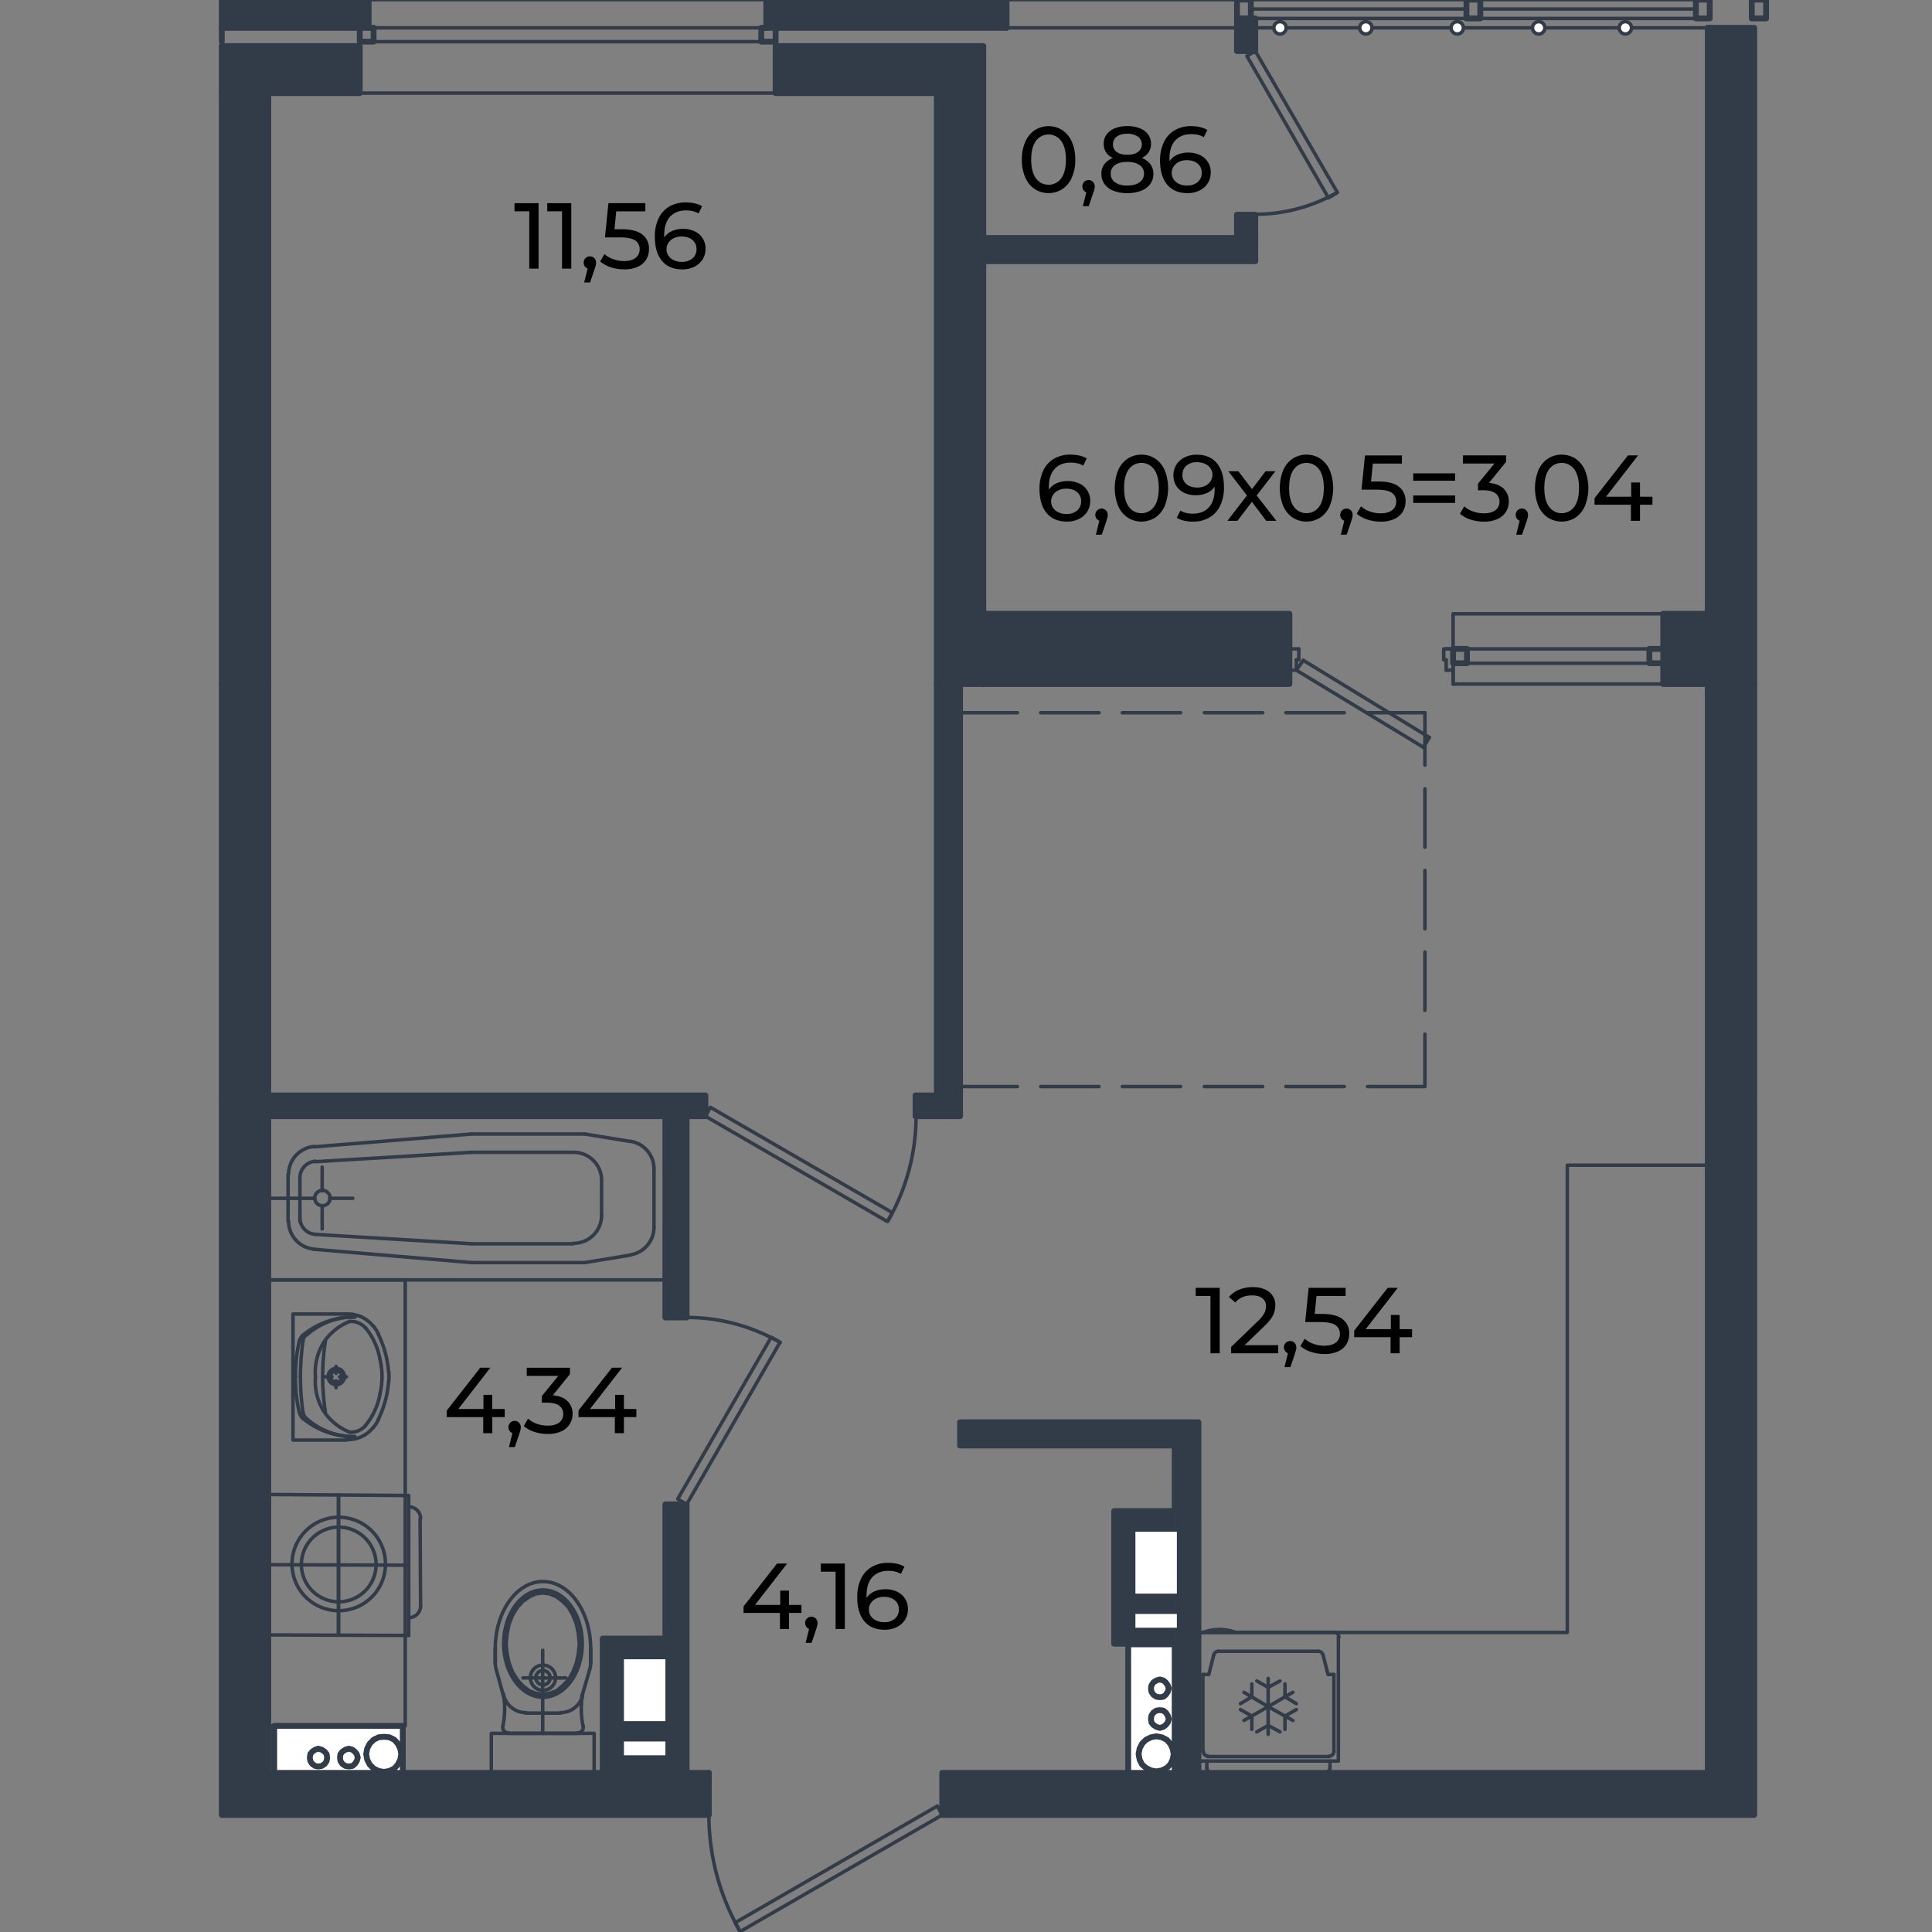 <svg xmlns="http://www.w3.org/2000/svg" viewBox="0 0 1600 1600"><rect x="0" y="0" width="1600" height="1600" fill="#808080" stroke="none"/><defs><style>.cls-1,.cls-5{fill:none;}.cls-1,.cls-2,.cls-5{stroke:#323c49;stroke-linecap:round;stroke-linejoin:round;}.cls-1,.cls-2{stroke-width:2.9px;}.cls-2,.cls-4{fill:#fff;}.cls-3{fill:#323c49;}.cls-5{stroke-width:4.84px;}</style></defs><g id="мебель"><polyline class="cls-1" points="780.35 1503.05 612.86 1599.7 608.76 1592.32 776.26 1495.68 780.35 1503.05"/><path class="cls-1" d="M587.06,1502.87A193.43,193.43,0,0,0,613,1599.61"/><line class="cls-1" x1="833.59" y1="-0.3" x2="1024.43" y2="-0.3"/><polyline class="cls-1" points="1039.58 42.29 1107.56 159.41 1100.19 163.91 1032.62 46.38 1039.58 42.29"/><path class="cls-1" d="M1039.78,177.43a135.35,135.35,0,0,0,67.67-18.12"/><line class="cls-1" x1="833.59" y1="23.04" x2="1024.43" y2="23.04"/><line class="cls-1" x1="1377.43" y1="537.4" x2="1197.65" y2="537.4"/><line class="cls-1" x1="1377.43" y1="549.27" x2="1203.39" y2="549.27"/><polyline class="cls-1" points="1203.39 555.01 1203.39 537.4 1203.39 566.47"/><line class="cls-1" x1="1197.65" y1="555.01" x2="1197.65" y2="546.41"/><polyline class="cls-1" points="1195.61 546.41 1195.61 537.4 1203.39 537.4"/><line class="cls-1" x1="1197.65" y1="555.01" x2="1203.39" y2="555.01"/><line class="cls-1" x1="1197.65" y1="546.41" x2="1195.61" y2="546.41"/><polyline class="cls-1" points="1075.62 537.4 1067.84 537.4 1067.84 555.01"/><line class="cls-1" x1="1073.57" y1="546.41" x2="1073.57" y2="555.01"/><line class="cls-1" x1="1075.62" y1="537.4" x2="1075.62" y2="546.41"/><line class="cls-1" x1="1067.84" y1="555.01" x2="1073.57" y2="555.01"/><line class="cls-1" x1="1183.73" y1="610.7" x2="1079.3" y2="546.82"/><line class="cls-1" x1="1178.82" y1="618.89" x2="1073.57" y2="555.01"/><line class="cls-1" x1="1073.57" y1="546.41" x2="1075.62" y2="546.41"/><line class="cls-1" x1="1079.3" y1="546.82" x2="1073.57" y2="555.01"/><line class="cls-1" x1="1183.73" y1="610.7" x2="1178.82" y2="618.89"/><polyline class="cls-1" points="1377.43 508.32 1203.39 508.32 1203.39 566.47 1377.43 566.47 1377.43 508.32"/><line class="cls-1" x1="183.68" y1="23.04" x2="183.68" y2="77.1"/><line class="cls-1" x1="642.34" y1="23.04" x2="297.94" y2="23.04"/><line class="cls-1" x1="642.34" y1="34.5" x2="297.94" y2="34.5"/><line class="cls-1" x1="642.34" y1="77.1" x2="297.94" y2="77.1"/><line class="cls-1" x1="634.56" y1="-0.3" x2="305.31" y2="-0.3"/><line class="cls-1" x1="297.94" y1="23.04" x2="297.94" y2="77.1"/><line class="cls-1" x1="642.34" y1="23.04" x2="642.34" y2="77.1"/><line class="cls-1" x1="297.94" y1="23.04" x2="297.94" y2="77.1"/><line class="cls-1" x1="1035.89" y1="7.48" x2="1214.44" y2="7.48"/><line class="cls-1" x1="1225.91" y1="7.48" x2="1404.46" y2="7.48"/><line class="cls-1" x1="1035.89" y1="-0.3" x2="1214.44" y2="-0.3"/><line class="cls-1" x1="1225.91" y1="-0.3" x2="1404.46" y2="-0.3"/><line class="cls-1" x1="1035.89" y1="15.26" x2="1214.44" y2="15.26"/><line class="cls-1" x1="1225.91" y1="15.26" x2="1404.46" y2="15.26"/><polyline class="cls-1" points="568.63 1245.87 646.03 1111.55 638.66 1107.45 561.26 1241.37 568.63 1245.87"/><path class="cls-1" d="M646.14,1111.79a154.46,154.46,0,0,0-77.3-20.72"/><polyline class="cls-1" points="584.19 924.39 734.89 1011.62 738.99 1004.25 588.29 917.02 584.19 924.39"/><path class="cls-1" d="M735.31,1011.3a174.27,174.27,0,0,0,23.34-87.13"/><polyline class="cls-1" points="1414.29 1468.24 992.48 1468.24 992.48 1351.93 1297.99 1351.93 1297.99 964.94 1414.29 964.94 1414.29 1468.24"/><path class="cls-1" d="M1097.53,1467.83a3.89,3.89,0,0,0,3.89-3.9"/><path class="cls-1" d="M999.45,1463.93a3.88,3.88,0,0,0,3.89,3.9"/><path class="cls-1" d="M1009.08,1367.5a3.9,3.9,0,0,0-3.77,2.88"/><path class="cls-1" d="M1095.55,1370.38a3.89,3.89,0,0,0-3.75-2.88"/><path class="cls-1" d="M1100.81,1454.32a3.88,3.88,0,0,0,3.88-3.9"/><path class="cls-1" d="M996.58,1450.42a3.89,3.89,0,0,0,3.9,3.9"/><path class="cls-1" d="M1108.79,1355.82a3.88,3.88,0,0,0-3.88-3.88"/><path class="cls-1" d="M996.38,1351.94a3.88,3.88,0,0,0-3.9,3.88"/><path class="cls-1" d="M1023.31,1351.85a39.18,39.18,0,0,0-26.84,0"/><polyline class="cls-1" points="1104.69 1386.74 1099.78 1386.74 1095.68 1370.36"/><line class="cls-1" x1="1008.87" y1="1367.5" x2="1091.59" y2="1367.5"/><polyline class="cls-1" points="996.17 1386.74 1001.08 1386.74 1005.18 1370.36"/><line class="cls-1" x1="1104.69" y1="1450.63" x2="1104.69" y2="1386.74"/><line class="cls-1" x1="996.17" y1="1450.63" x2="996.17" y2="1386.74"/><line class="cls-1" x1="1000.27" y1="1454.73" x2="1100.6" y2="1454.73"/><line class="cls-1" x1="1101.42" y1="1464.14" x2="1101.42" y2="1458.41"/><line class="cls-1" x1="992.48" y1="1458.41" x2="992.48" y2="1356.03"/><line class="cls-1" x1="999.45" y1="1464.14" x2="999.45" y2="1458.41"/><line class="cls-1" x1="1003.13" y1="1468.24" x2="1097.32" y2="1468.24"/><line class="cls-1" x1="996.17" y1="1351.94" x2="1104.69" y2="1351.94"/><polyline class="cls-1" points="992.48 1458.41 1108.38 1458.41 1108.38 1356.03"/><polyline class="cls-1" points="1030.16 1401.49 1050.23 1413.36 1030.16 1424.83"/><polyline class="cls-1" points="1070.7 1401.49 1050.23 1413.36 1070.7 1424.83"/><line class="cls-1" x1="1050.23" y1="1436.3" x2="1050.23" y2="1390.02"/><polyline class="cls-1" points="1060.06 1434.25 1050.23 1428.92 1040.81 1434.25"/><polyline class="cls-1" points="1027.29 1415.82 1036.71 1421.14 1036.71 1432.2"/><polyline class="cls-1" points="1073.57 1410.91 1064.15 1405.17 1064.15 1394.53"/><polyline class="cls-1" points="1040.81 1392.07 1050.23 1397.39 1060.06 1392.07"/><polyline class="cls-1" points="1064.15 1432.2 1064.15 1421.14 1073.57 1415.82"/><polyline class="cls-1" points="1027.29 1410.91 1036.71 1405.17 1036.71 1394.53"/><line class="cls-1" x1="498.19" y1="1006.71" x2="498.19" y2="977.63"/><line class="cls-1" x1="541.6" y1="1016.54" x2="541.6" y2="968.21"/><path class="cls-1" d="M260.67,992.16a6.35,6.35,0,1,0,6.36-6.34,6.34,6.34,0,0,0-6.36,6.34"/><line class="cls-1" x1="248.38" y1="1011.62" x2="248.38" y2="975.59"/><line class="cls-1" x1="238.56" y1="1011.62" x2="238.56" y2="972.72"/><line class="cls-1" x1="551.02" y1="1059.95" x2="551.02" y2="924.4"/><line class="cls-1" x1="222.17" y1="924.4" x2="222.17" y2="1059.95"/><line class="cls-1" x1="261.08" y1="1022.27" x2="390.49" y2="1030.05"/><line class="cls-1" x1="390.49" y1="1045.61" x2="259.85" y2="1034.56"/><line class="cls-1" x1="222.17" y1="1059.95" x2="551.02" y2="1059.95"/><line class="cls-1" x1="266.81" y1="998.52" x2="266.81" y2="1017.77"/><path class="cls-1" d="M248.38,1008.54a13.72,13.72,0,0,0,12.85,13.7"/><path class="cls-1" d="M239,1011.41a23.11,23.11,0,0,0,21.24,23.06"/><line class="cls-1" x1="484.27" y1="1045.61" x2="390.49" y2="1045.61"/><line class="cls-1" x1="390.49" y1="1030.05" x2="474.85" y2="1030.05"/><path class="cls-1" d="M475.06,1029.64a23.12,23.12,0,0,0,23.13-23.14"/><path class="cls-1" d="M522.17,1039.18a23.14,23.14,0,0,0,19.43-22.86"/><line class="cls-1" x1="484.27" y1="1045.61" x2="521.94" y2="1039.47"/><line class="cls-1" x1="261.08" y1="962.07" x2="390.49" y2="954.29"/><line class="cls-1" x1="390.49" y1="939.14" x2="259.85" y2="949.79"/><line class="cls-1" x1="551.02" y1="924.4" x2="222.17" y2="924.4"/><line class="cls-1" x1="272.96" y1="992.38" x2="292.2" y2="992.38"/><line class="cls-1" x1="222.17" y1="992.38" x2="260.67" y2="992.38"/><line class="cls-1" x1="266.81" y1="986.23" x2="266.81" y2="966.58"/><path class="cls-1" d="M261.23,961.69a13.72,13.72,0,0,0-12.85,13.68"/><path class="cls-1" d="M260.21,949.46a23.12,23.12,0,0,0-21.24,23"/><line class="cls-1" x1="390.49" y1="954.29" x2="474.85" y2="954.29"/><line class="cls-1" x1="484.27" y1="939.14" x2="390.49" y2="939.14"/><path class="cls-1" d="M498.19,977.42a23.12,23.12,0,0,0-23.13-23.13"/><path class="cls-1" d="M541.6,968a23.13,23.13,0,0,0-19.43-22.83"/><line class="cls-1" x1="484.27" y1="939.14" x2="521.94" y2="945.28"/><polyline class="cls-1" points="492.05 1468.24 406.87 1468.24 406.87 1435.48 492.05 1435.48 492.05 1468.24"/><line class="cls-1" x1="449.46" y1="1366.68" x2="449.46" y2="1435.48"/><line class="cls-1" x1="468.71" y1="1389.61" x2="433.08" y2="1389.61"/><path class="cls-1" d="M449.67,1399.85a10.45,10.45,0,1,0-10.45-10.45,10.46,10.46,0,0,0,10.45,10.45"/><path class="cls-1" d="M449.67,1395.34a5.94,5.94,0,1,0-5.94-5.94,5.93,5.93,0,0,0,5.94,5.94"/><polyline class="cls-1" points="449.46 1319.17 443.73 1319.99 438.4 1322.45 433.08 1326.14 428.57 1331.05 424.48 1337.6 421.61 1344.97 419.97 1352.75 419.15 1361.35 419.97 1369.55 421.61 1377.33 424.48 1384.7 428.57 1391.25 433.08 1396.16 438.4 1400.26 443.73 1402.31 449.46 1403.13 455.19 1402.31 460.93 1400.26 465.84 1396.16 470.75 1391.25 474.44 1384.7 477.31 1377.33 478.94 1369.55 479.76 1361.35 478.94 1352.75 477.31 1344.97 474.44 1337.6 470.75 1331.05 465.84 1326.14 460.93 1322.45 455.19 1319.99 449.46 1319.17"/><path class="cls-1" d="M449.67,1316.72c-18,0-32.56,19.88-32.56,44.42s14.58,44.44,32.56,44.44,32.55-19.88,32.55-44.44-14.58-44.42-32.55-44.42"/><path class="cls-1" d="M410.15,1377.11a18.27,18.27,0,0,0,.7,5.11"/><line class="cls-1" x1="417.11" y1="1405.17" x2="410.96" y2="1382.65"/><path class="cls-1" d="M417.4,1404.75a18.64,18.64,0,0,0,17.94,13.53"/><line class="cls-1" x1="410.15" y1="1365.45" x2="410.15" y2="1377.33"/><path class="cls-1" d="M416.47,1429.4a69.77,69.77,0,0,0,.29-26.9"/><path class="cls-1" d="M416.39,1429.4a4.7,4.7,0,0,0,4.62,5.67"/><line class="cls-1" x1="435.13" y1="1418.69" x2="449.46" y2="1418.69"/><line class="cls-1" x1="420.79" y1="1435.48" x2="449.46" y2="1435.48"/><path class="cls-1" d="M478.34,1435.07a4.7,4.7,0,0,0,4.6-5.67"/><path class="cls-1" d="M482.56,1402.5a69.77,69.77,0,0,0,.3,26.9"/><line class="cls-1" x1="489.18" y1="1365.45" x2="489.18" y2="1377.33"/><path class="cls-1" d="M464.41,1418.28a18.65,18.65,0,0,0,17.93-13.53"/><path class="cls-1" d="M488.48,1382.22a19,19,0,0,0,.7-5.11"/><line class="cls-1" x1="481.81" y1="1405.17" x2="488.36" y2="1382.65"/><line class="cls-1" x1="464.2" y1="1418.69" x2="449.46" y2="1418.69"/><line class="cls-1" x1="410.15" y1="1377.33" x2="410.15" y2="1365.45"/><line class="cls-1" x1="478.13" y1="1435.48" x2="449.46" y2="1435.48"/><line class="cls-1" x1="489.18" y1="1377.33" x2="489.18" y2="1365.45"/><path class="cls-1" d="M489.18,1365.24c0-30.64-17.69-55.49-39.51-55.49s-39.52,24.85-39.52,55.49"/><polyline class="cls-1" points="286.88 1192.63 242.65 1192.63 242.65 1088.2 286.88 1088.2"/><line class="cls-1" x1="242.65" y1="1123.83" x2="242.65" y2="1157"/><line class="cls-1" x1="278.28" y1="1131.61" x2="278.28" y2="1137.35"/><line class="cls-1" x1="269.27" y1="1140.21" x2="275" y2="1140.21"/><line class="cls-1" x1="278.28" y1="1143.49" x2="278.28" y2="1149.22"/><line class="cls-1" x1="281.15" y1="1140.21" x2="286.88" y2="1140.21"/><path class="cls-1" d="M267.7,1168.09a46.56,46.56,0,0,0,22,18"/><path class="cls-1" d="M261.23,1140.38a46.32,46.32,0,0,0,6.52,27.71"/><path class="cls-1" d="M289.66,1094.31a46.56,46.56,0,0,0-22,18"/><path class="cls-1" d="M267.75,1112.33a46.38,46.38,0,0,0-6.52,27.72"/><path class="cls-1" d="M313.24,1175.51a85.93,85.93,0,0,0,8.63-31.66"/><path class="cls-1" d="M308.91,1098.1a26.38,26.38,0,0,0-21.74-9.86"/><path class="cls-1" d="M322,1143.67a49.68,49.68,0,0,0,0-7.32"/><path class="cls-1" d="M269.48,1110.78a190.49,190.49,0,0,0,0,58.48"/><path class="cls-1" d="M293.94,1090.68a65.64,65.64,0,0,0-42.72,14.82"/><path class="cls-1" d="M247.94,1110.27a130.84,130.84,0,0,0-3.24,29.91"/><path class="cls-1" d="M251.2,1105.34a8.88,8.88,0,0,0-3,4.88"/><path class="cls-1" d="M250.92,1110.5a225.18,225.18,0,0,0-2.13,29.48"/><path class="cls-1" d="M294,1090.66a59.3,59.3,0,0,0-39.92,14.79"/><path class="cls-1" d="M253.82,1105.14a9,9,0,0,0-2.9,5.41"/><path class="cls-1" d="M254,1174.92a59.17,59.17,0,0,0,39.88,14.84"/><path class="cls-1" d="M251.15,1174.87a65.76,65.76,0,0,0,42.71,14.89"/><path class="cls-1" d="M248.79,1140.15a225.23,225.23,0,0,0,2.08,29.47"/><path class="cls-1" d="M244.7,1140.07a131.62,131.62,0,0,0,3.19,29.92"/><path class="cls-1" d="M250.92,1169.47a8.81,8.81,0,0,0,2.9,5.39"/><path class="cls-1" d="M248.19,1170.19a8.68,8.68,0,0,0,3,4.88"/><path class="cls-1" d="M287.17,1192.19a26.32,26.32,0,0,0,21.74-9.86"/><path class="cls-1" d="M309,1182.52a42.22,42.22,0,0,0,4.49-6.94"/><path class="cls-1" d="M313.47,1104.85a42.3,42.3,0,0,0-4.49-6.95"/><path class="cls-1" d="M321.87,1136.58a86,86,0,0,0-8.63-31.67"/><path class="cls-1" d="M314.66,1154.37a61.15,61.15,0,0,0,0-28.72"/><path class="cls-1" d="M289.68,1186.05a15.79,15.79,0,0,0,13-5.44"/><path class="cls-1" d="M302.72,1180.43a56.5,56.5,0,0,0,12-26.06"/><path class="cls-1" d="M302.7,1099.82a15.76,15.76,0,0,0-13-5.44"/><path class="cls-1" d="M314.68,1125.65a56.45,56.45,0,0,0-12-26.06"/><path class="cls-1" d="M278.49,1133.25a6.76,6.76,0,1,0,6.75,6.75,6.76,6.76,0,0,0-6.75-6.75"/><path class="cls-1" d="M278.49,1135.3a4.71,4.71,0,1,0,4.7,4.7,4.72,4.72,0,0,0-4.7-4.7"/><path class="cls-1" d="M280.7,1256.52a38.7,38.7,0,1,0,38.53,38.87,38.7,38.7,0,0,0-38.53-38.87"/><path class="cls-1" d="M280.67,1264.71a30.92,30.92,0,1,0,30.78,31.06,30.92,30.92,0,0,0-30.78-31.06"/><line class="cls-1" x1="338.48" y1="1354.39" x2="338.48" y2="1238.5"/><line class="cls-1" x1="348.31" y1="1330.23" x2="347.9" y2="1257.75"/><line class="cls-1" x1="280.33" y1="1353.98" x2="280.33" y2="1238.09"/><line class="cls-1" x1="338.48" y1="1354.39" x2="222.17" y2="1353.98"/><line class="cls-1" x1="338.07" y1="1296.24" x2="222.17" y2="1295.83"/><path class="cls-1" d="M338.64,1339.65a9.63,9.63,0,0,0,9.67-9.58"/><line class="cls-1" x1="338.48" y1="1238.5" x2="222.17" y2="1237.68"/><path class="cls-1" d="M348.31,1257.58a9.63,9.63,0,0,0-9.59-9.66"/><line class="cls-1" x1="222.17" y1="1353.98" x2="222.17" y2="1237.68"/><line class="cls-1" x1="280.33" y1="1353.98" x2="280.33" y2="1238.09"/><polyline class="cls-1" points="335.61 1429.34 222.17 1429.34 222.17 1059.95 335.61 1059.95 335.61 1429.34"/><line class="cls-1" x1="1180.05" y1="590.23" x2="1180.05" y2="633.63"/><line class="cls-1" x1="1180.05" y1="653.29" x2="1180.05" y2="701.62"/><line class="cls-1" x1="1180.05" y1="720.86" x2="1180.05" y2="769.19"/><line class="cls-1" x1="1180.05" y1="788.43" x2="1180.05" y2="836.76"/><polyline class="cls-1" points="1180.05 856.41 1180.05 899.82 1132.54 899.82"/><line class="cls-1" x1="1113.29" y1="899.82" x2="1064.97" y2="899.82"/><line class="cls-1" x1="1045.72" y1="899.82" x2="997.4" y2="899.82"/><line class="cls-1" x1="977.74" y1="899.82" x2="929.42" y2="899.82"/><line class="cls-1" x1="910.17" y1="899.82" x2="861.85" y2="899.82"/><polyline class="cls-1" points="842.6 899.82 795.1 899.82 795.1 856.41"/><polyline class="cls-1" points="795.1 633.63 795.1 590.23 842.6 590.23"/><line class="cls-1" x1="861.85" y1="590.23" x2="910.17" y2="590.23"/><line class="cls-1" x1="929.42" y1="590.23" x2="977.74" y2="590.23"/><line class="cls-1" x1="997.4" y1="590.23" x2="1045.72" y2="590.23"/><line class="cls-1" x1="1064.97" y1="590.23" x2="1113.29" y2="590.23"/><line class="cls-1" x1="1132.54" y1="590.23" x2="1180.05" y2="590.23"/><line class="cls-1" x1="1061.69" y1="1468.24" x2="1069.47" y2="1468.24"/><line class="cls-1" x1="1039.58" y1="23.04" x2="1415.93" y2="23.04"/><circle class="cls-2" cx="1131.16" cy="23.04" r="5.12"/><circle class="cls-2" cx="1060.05" cy="23.04" r="5.12"/><circle class="cls-2" cx="1206.84" cy="23.04" r="5.12"/><circle class="cls-2" cx="1274.27" cy="23.04" r="5.12"/><circle class="cls-2" cx="1346.05" cy="23.04" r="5.12"/></g><g id="стены"><rect class="cls-3" x="1024.42" y="177.83" width="15.15" height="19.25"/><polygon class="cls-3" points="1039.57 15.25 1039.57 42.28 1024.42 42.28 1024.42 15.25 1035.89 15.25 1039.57 15.25"/><rect class="cls-3" x="1414.29" y="566.47" width="38.49" height="340.72"/><polygon class="cls-3" points="1452.78 23.04 1452.78 566.47 1414.29 566.47 1414.29 508.32 1414.29 23.04 1452.78 23.04"/><polygon class="cls-3" points="1414.29 508.32 1414.29 566.47 1377.43 566.47 1377.43 549.27 1377.43 537.39 1377.43 508.32 1414.29 508.32"/><polygon class="cls-3" points="1452.78 907.19 1452.78 1503.05 780.35 1503.05 780.35 1468.24 934.33 1468.24 972.82 1468.24 992.48 1468.24 1414.29 1468.24 1414.29 907.19 1452.78 907.19"/><polygon class="cls-3" points="992.48 1177.89 992.48 1468.24 972.82 1468.24 972.82 1361.76 972.82 1361.23 992.2 1361.23 992.2 1251.41 972.82 1251.41 972.82 1197.13 795.09 1197.13 795.09 1177.89 992.48 1177.89"/><rect class="cls-3" x="758.23" y="907.19" width="17.61" height="17.2"/><polygon class="cls-3" points="584.19 907.19 584.19 924.39 568.63 924.39 568.63 1091.07 551.02 1091.07 551.02 924.39 222.17 924.39 222.17 907.19 584.19 907.19"/><rect class="cls-3" x="551.02" y="1245.87" width="17.61" height="111.15"/><polygon class="cls-3" points="587.05 1468.24 587.05 1503.05 183.67 1503.05 183.67 1468.24 183.67 907.19 222.17 907.19 222.17 924.39 222.17 1468.24 227.08 1468.24 333.56 1468.24 551.02 1468.24 568.63 1468.24 587.05 1468.24"/><rect class="cls-3" x="183.67" y="566.47" width="38.5" height="340.72"/><polygon class="cls-3" points="795.09 566.47 795.09 924.39 775.84 924.39 775.84 907.19 775.84 566.47 795.09 566.47"/><rect class="cls-3" x="814.34" y="508.32" width="253.49" height="58.15"/><polygon class="cls-3" points="1039.57 197.08 1039.57 216.33 814.34 216.33 814.34 197.08 1024.42 197.08 1039.57 197.08"/><rect class="cls-3" x="642.34" y="38.19" width="133.5" height="38.9"/><polygon class="cls-3" points="814.34 508.32 814.34 566.47 795.09 566.47 775.84 566.47 775.84 77.09 775.84 38.19 814.34 38.19 814.34 197.08 814.34 216.33 814.34 508.32"/><polygon class="cls-3" points="833.59 -0.31 833.59 23.04 642.34 23.04 634.56 23.04 634.56 -0.31 833.59 -0.31"/><polygon class="cls-3" points="222.17 77.09 222.17 566.47 183.67 566.47 183.67 77.09 183.67 38.19 222.17 38.19 222.17 77.09"/><polygon class="cls-3" points="305.3 -0.31 305.3 23.04 297.93 23.04 183.67 23.04 183.67 -0.31 305.3 -0.31"/><rect class="cls-3" x="222.17" y="38.19" width="75.76" height="38.9"/><polygon class="cls-3" points="992.2 1251.41 992.2 1361.23 972.82 1361.23 972.82 1350.45 977.05 1350.45 977.05 1334.21 972.82 1334.21 972.82 1322.19 977.05 1322.19 977.05 1266.1 972.82 1266.1 972.82 1251.41 992.2 1251.41"/><rect class="cls-4" x="972.82" y="1334.21" width="4.23" height="16.24"/><rect class="cls-4" x="972.82" y="1266.1" width="4.23" height="56.09"/><path class="cls-4" d="M972.82,1361.76v106.48H934.33V1361.76Zm-.82,90.91-.82-4.5-2-4.1-2.87-3.27-4.09-2-4.51-.82-4.5.82-4.1,2-3.28,3.27-2,4.1-.82,4.5.82,4.51,2,4.09,3.28,2.87,4.1,2,4.5.82,4.51-.82,4.09-2,2.87-2.87,2-4.09Zm-4.09-54.46-.82-2.46-1.64-2.46-2.05-1.63-2.86-.82-2.87.82-2.46,1.63-1.63,2.46-.41,2.46.41,2.86,1.63,2.46,2.46,1.64,2.87.41,2.86-.41,2.05-1.64,1.64-2.46Zm0,25.39-.82-2.87-1.64-2.46-2.05-1.63-2.86-.41-2.87.41-2.46,1.63-1.63,2.46-.41,2.87.41,2.86,1.63,2,2.46,1.64,2.87.82,2.86-.82,2.05-1.64,1.64-2Z"/><polygon class="cls-3" points="972.82 1350.45 972.82 1361.23 922.73 1361.23 922.73 1251.41 972.82 1251.41 972.82 1266.1 937.88 1266.1 937.88 1322.19 972.82 1322.19 972.82 1334.21 937.88 1334.21 937.88 1350.45 972.82 1350.45"/><rect class="cls-4" x="937.88" y="1334.21" width="34.94" height="16.24"/><rect class="cls-4" x="937.88" y="1266.1" width="34.94" height="56.09"/><polygon class="cls-4" points="971.18 1448.17 972 1452.67 971.18 1457.18 969.14 1461.27 966.27 1464.14 962.18 1466.19 957.67 1467.01 953.17 1466.19 949.07 1464.14 945.79 1461.27 943.75 1457.18 942.93 1452.67 943.75 1448.17 945.79 1444.07 949.07 1440.8 953.17 1438.75 957.67 1437.93 962.18 1438.75 966.27 1440.8 969.14 1444.07 971.18 1448.17"/><polygon class="cls-4" points="967.09 1395.75 967.91 1398.21 967.09 1401.07 965.45 1403.53 963.4 1405.17 960.54 1405.58 957.67 1405.17 955.21 1403.53 953.58 1401.07 953.17 1398.21 953.58 1395.75 955.21 1393.29 957.67 1391.66 960.54 1390.84 963.4 1391.66 965.45 1393.29 967.09 1395.75"/><polygon class="cls-4" points="967.09 1420.73 967.91 1423.6 967.09 1426.46 965.45 1428.51 963.4 1430.15 960.54 1430.97 957.67 1430.15 955.21 1428.51 953.58 1426.46 953.17 1423.6 953.58 1420.73 955.21 1418.27 957.67 1416.64 960.54 1416.23 963.4 1416.64 965.45 1418.27 967.09 1420.73"/><polygon class="cls-3" points="568.63 1357.02 568.63 1466.84 551.02 1466.84 551.02 1456.06 553.47 1456.06 553.47 1439.81 551.02 1439.81 551.02 1427.79 553.47 1427.79 553.47 1371.71 551.02 1371.71 551.02 1357.02 568.63 1357.02"/><rect class="cls-4" x="551.02" y="1439.81" width="2.45" height="16.25"/><rect class="cls-4" x="551.02" y="1371.71" width="2.45" height="56.08"/><polygon class="cls-3" points="551.02 1456.06 551.02 1466.84 499.15 1466.84 499.15 1357.02 551.02 1357.02 551.02 1371.71 514.3 1371.71 514.3 1427.79 551.02 1427.79 551.02 1439.81 514.3 1439.81 514.3 1456.06 551.02 1456.06"/><rect class="cls-4" x="514.3" y="1439.81" width="36.72" height="16.25"/><rect class="cls-4" x="514.3" y="1371.71" width="36.72" height="56.08"/><path class="cls-4" d="M333.56,1429.33v38.91H227.08v-38.91Zm-1.23,23.34-.82-4.5-2-4.1-2.87-3.27-4.1-2-4.5-.41-4.51.41-4.09,2-3.28,3.27-2.05,4.1-.81,4.5.81,4.51,2.05,4.09,3.28,3.28,4.09,2,4.51.82,4.5-.82,4.1-2,2.87-3.28,2-4.09Zm-36,2.87-.82-2.87-1.63-2-2-1.64-2.87-.82-2.86.82-2.46,1.64-1.64,2-.41,2.87.41,2.87,1.64,2.45,2.46,1.64,2.86.41,2.87-.41,2-1.64,1.63-2.45Zm-25.39,0-.41-2.87-1.63-2L266.4,1449l-2.87-.82-2.45.82-2.46,1.64-1.64,2-.41,2.87.41,2.87,1.64,2.45,2.46,1.64,2.45.41,2.87-.41,2.46-1.64,1.63-2.45Z"/><polygon class="cls-4" points="331.51 1448.17 332.33 1452.67 331.51 1457.18 329.47 1461.27 326.6 1464.55 322.5 1466.6 318 1467.42 313.49 1466.6 309.4 1464.55 306.12 1461.27 304.07 1457.18 303.26 1452.67 304.07 1448.17 306.12 1444.07 309.4 1440.8 313.49 1438.75 318 1438.34 322.5 1438.75 326.6 1440.8 329.47 1444.07 331.51 1448.17"/><polygon class="cls-4" points="295.47 1452.67 296.29 1455.54 295.47 1458.41 293.84 1460.86 291.79 1462.5 288.92 1462.91 286.06 1462.5 283.6 1460.86 281.96 1458.41 281.55 1455.54 281.96 1452.67 283.6 1450.63 286.06 1448.99 288.92 1448.17 291.79 1448.99 293.84 1450.63 295.47 1452.67"/><polygon class="cls-4" points="270.49 1452.67 270.9 1455.54 270.49 1458.41 268.86 1460.86 266.4 1462.5 263.53 1462.91 261.08 1462.5 258.62 1460.86 256.98 1458.41 256.57 1455.54 256.98 1452.67 258.62 1450.63 261.08 1448.99 263.53 1448.17 266.4 1448.99 268.86 1450.63 270.49 1452.67"/><polyline class="cls-5" points="227.08 1468.24 227.08 1429.33 333.56 1429.33 333.56 1468.24"/><line class="cls-5" x1="934.33" y1="1468.24" x2="934.33" y2="1361.76"/><line class="cls-5" x1="934.33" y1="1361.76" x2="972.82" y2="1361.76"/><line class="cls-5" x1="183.67" y1="566.47" x2="183.67" y2="77.09"/><line class="cls-5" x1="222.17" y1="77.09" x2="222.17" y2="566.47"/><line class="cls-5" x1="183.67" y1="38.19" x2="222.17" y2="38.19"/><line class="cls-5" x1="568.63" y1="1468.24" x2="587.05" y2="1468.24"/><polyline class="cls-5" points="222.17 924.39 222.17 1468.24 227.08 1468.24 333.56 1468.24 551.02 1468.24"/><polyline class="cls-5" points="587.05 1468.24 587.05 1503.05 183.67 1503.05 183.67 1468.24 183.67 907.19"/><line class="cls-5" x1="775.84" y1="566.47" x2="775.84" y2="77.09"/><line class="cls-5" x1="814.34" y1="566.47" x2="795.09" y2="566.47"/><line class="cls-5" x1="814.34" y1="216.33" x2="814.34" y2="508.32"/><polyline class="cls-5" points="775.84 38.19 814.34 38.19 814.34 197.08"/><line class="cls-5" x1="1414.29" y1="508.32" x2="1414.29" y2="23.04"/><polyline class="cls-5" points="1414.29 23.04 1452.78 23.04 1452.78 566.47"/><polyline class="cls-5" points="992.48 1468.24 1414.29 1468.24 1414.29 907.19"/><polyline class="cls-5" points="1452.78 907.19 1452.78 1503.05 780.35 1503.05 780.35 1468.24 934.33 1468.24 972.82 1468.24"/><polyline class="cls-5" points="1414.29 566.47 1452.78 566.47 1452.78 907.19 1414.29 907.19 1414.29 566.47"/><polyline class="cls-5" points="183.67 566.47 222.17 566.47 222.17 907.19 183.67 907.19 183.67 566.47"/><polyline class="cls-5" points="1035.89 15.25 1039.57 15.25 1039.57 42.28"/><polyline class="cls-5" points="1039.57 42.28 1024.42 42.28 1024.42 15.25"/><polyline class="cls-5" points="1039.57 197.08 1039.57 177.83 1024.42 177.83 1024.42 197.08"/><polygon class="cls-5" points="332.33 1452.67 331.51 1448.17 329.47 1444.07 326.6 1440.8 322.5 1438.75 318 1438.34 313.49 1438.75 309.4 1440.8 306.12 1444.07 304.07 1448.17 303.26 1452.67 304.07 1457.18 306.12 1461.27 309.4 1464.55 313.49 1466.6 318 1467.42 322.5 1466.6 326.6 1464.55 329.47 1461.27 331.51 1457.18 332.33 1452.67"/><polygon class="cls-5" points="296.29 1455.54 295.47 1452.67 293.84 1450.63 291.79 1448.99 288.92 1448.17 286.06 1448.99 283.6 1450.63 281.96 1452.67 281.55 1455.54 281.96 1458.41 283.6 1460.86 286.06 1462.5 288.92 1462.91 291.79 1462.5 293.84 1460.86 295.47 1458.41 296.29 1455.54"/><polygon class="cls-5" points="270.9 1455.54 270.49 1452.67 268.86 1450.63 266.4 1448.99 263.53 1448.17 261.08 1448.99 258.62 1450.63 256.98 1452.67 256.57 1455.54 256.98 1458.41 258.62 1460.86 261.08 1462.5 263.53 1462.91 266.4 1462.5 268.86 1460.86 270.49 1458.41 270.9 1455.54"/><polygon class="cls-5" points="972 1452.67 971.18 1448.17 969.14 1444.07 966.27 1440.8 962.18 1438.75 957.67 1437.93 953.17 1438.75 949.07 1440.8 945.79 1444.07 943.75 1448.17 942.93 1452.67 943.75 1457.18 945.79 1461.27 949.07 1464.14 953.17 1466.19 957.67 1467.01 962.18 1466.19 966.27 1464.14 969.14 1461.27 971.18 1457.18 972 1452.67"/><polygon class="cls-5" points="967.91 1423.6 967.09 1420.73 965.45 1418.27 963.4 1416.64 960.54 1416.23 957.67 1416.64 955.21 1418.27 953.58 1420.73 953.17 1423.6 953.58 1426.46 955.21 1428.51 957.67 1430.15 960.54 1430.97 963.4 1430.15 965.45 1428.51 967.09 1426.46 967.91 1423.6"/><polygon class="cls-5" points="967.91 1398.21 967.09 1395.75 965.45 1393.29 963.4 1391.66 960.54 1390.84 957.67 1391.66 955.21 1393.29 953.58 1395.75 953.17 1398.21 953.58 1401.07 955.21 1403.53 957.67 1405.17 960.54 1405.58 963.4 1405.17 965.45 1403.53 967.09 1401.07 967.91 1398.21"/><polyline class="cls-5" points="814.34 197.08 1024.42 197.08 1039.57 197.08 1039.57 216.33 814.34 216.33 814.34 197.08"/><line class="cls-5" x1="1377.43" y1="537.39" x2="1377.43" y2="508.32"/><polyline class="cls-5" points="1377.43 508.32 1414.29 508.32 1414.29 566.47 1377.43 566.47 1377.43 549.27"/><polyline class="cls-5" points="1067.83 508.32 814.34 508.32 814.34 566.47 1067.83 566.47 1067.83 508.32"/><line class="cls-5" x1="183.67" y1="38.19" x2="183.67" y2="77.09"/><polyline class="cls-5" points="297.93 77.09 222.17 77.09 222.17 38.19 297.93 38.19 297.93 77.09"/><polyline class="cls-5" points="642.34 77.09 775.84 77.09 775.84 38.19 642.34 38.19 642.34 77.09"/><line class="cls-5" x1="183.67" y1="23.04" x2="297.93" y2="23.04"/><line class="cls-5" x1="305.3" y1="-0.31" x2="183.67" y2="-0.31"/><polyline class="cls-5" points="634.56 -0.31 833.59 -0.31 833.59 23.04"/><line class="cls-5" x1="833.59" y1="23.04" x2="642.34" y2="23.04"/><polyline class="cls-5" points="1377.43 537.39 1365.96 537.39 1365.96 549.27 1377.43 549.27 1377.43 537.39"/><rect class="cls-5" x="1203.38" y="537.39" width="11.47" height="11.88"/><line class="cls-5" x1="183.67" y1="34.5" x2="183.67" y2="23.04"/><line class="cls-5" x1="183.67" y1="-0.31" x2="183.67" y2="23.04"/><polyline class="cls-5" points="634.56 23.04 630.46 23.04 630.46 34.5 642.34 34.5 642.34 23.04"/><polyline class="cls-5" points="297.93 23.04 297.93 34.5 309.4 34.5 309.4 23.04"/><line class="cls-5" x1="309.4" y1="23.04" x2="305.3" y2="23.04"/><line class="cls-5" x1="634.56" y1="-0.31" x2="634.56" y2="23.04"/><line class="cls-5" x1="634.56" y1="23.04" x2="642.34" y2="23.04"/><polyline class="cls-5" points="305.3 -0.31 305.3 23.04 297.93 23.04"/><rect class="cls-5" x="1450.73" y="-0.31" width="11.88" height="15.56"/><polyline class="cls-5" points="1024.42 -0.31 1035.89 -0.31 1035.89 15.25 1024.42 15.25 1024.42 -0.31"/><rect class="cls-5" x="1214.44" y="-0.31" width="11.47" height="15.56"/><rect class="cls-5" x="1404.46" y="-0.31" width="11.47" height="15.56"/><polyline class="cls-5" points="775.84 907.19 758.23 907.19 758.23 924.39 775.84 924.39"/><polyline class="cls-5" points="222.17 907.19 584.19 907.19 584.19 924.39 568.63 924.39 568.63 1091.07 551.02 1091.07 551.02 924.39 222.17 924.39 222.17 907.19"/><line class="cls-5" x1="568.63" y1="1357.02" x2="568.63" y2="1245.87"/><polyline class="cls-5" points="551.02 1466.84 551.02 1468.24 568.63 1468.24 568.63 1466.84"/><polyline class="cls-5" points="568.63 1245.87 551.02 1245.87 551.02 1357.02"/><polyline class="cls-5" points="775.84 924.39 795.09 924.39 795.09 566.47 775.84 566.47 775.84 907.19 775.84 924.39"/><polyline class="cls-5" points="972.82 1361.23 972.82 1361.76 972.82 1468.24 992.48 1468.24"/><polyline class="cls-5" points="992.48 1468.24 992.48 1177.89 795.09 1177.89 795.09 1197.13 972.82 1197.13 972.82 1251.41"/><polygon class="cls-5" points="551.02 1466.84 499.15 1466.84 499.15 1357.02 551.02 1357.02 568.63 1357.02 568.63 1466.84 551.02 1466.84"/><polygon class="cls-5" points="551.02 1427.79 514.3 1427.79 514.3 1371.71 551.02 1371.71 553.47 1371.71 553.47 1427.79 551.02 1427.79"/><polygon class="cls-5" points="551.02 1456.06 514.3 1456.06 514.3 1439.81 551.02 1439.81 553.47 1439.81 553.47 1456.06 551.02 1456.06"/><polygon class="cls-5" points="972.82 1361.23 922.73 1361.23 922.73 1251.41 972.82 1251.41 992.2 1251.41 992.2 1361.23 972.82 1361.23"/><polygon class="cls-5" points="972.82 1322.19 937.88 1322.19 937.88 1266.1 972.82 1266.1 977.05 1266.1 977.05 1322.19 972.82 1322.19"/><polygon class="cls-5" points="972.82 1350.45 937.88 1350.45 937.88 1334.21 972.82 1334.21 977.05 1334.21 977.05 1350.45 972.82 1350.45"/></g><g id="цифры"><path d="M893.86,400.43a15.44,15.44,0,0,1,9,14.4,16.11,16.11,0,0,1-2.52,9,16.72,16.72,0,0,1-6.89,6,22.08,22.08,0,0,1-9.79,2.13q-10.92,0-16.85-7.05t-5.92-20a34.11,34.11,0,0,1,3.21-15.45,22.38,22.38,0,0,1,9-9.68,26.72,26.72,0,0,1,13.44-3.29,32.88,32.88,0,0,1,7.44.81,20.75,20.75,0,0,1,6,2.36l-2.95,6q-3.87-2.55-10.37-2.55-8.44,0-13.25,5.23t-4.8,15.21a18.9,18.9,0,0,0,.08,1.94,14.7,14.7,0,0,1,6.39-5.3,23.78,23.78,0,0,1,18.74.19ZM892,422.81a9.6,9.6,0,0,0,3.33-7.67,9.44,9.44,0,0,0-3.37-7.63c-2.25-1.88-5.25-2.82-9-2.82a14.45,14.45,0,0,0-6.47,1.39,11,11,0,0,0-4.41,3.8,9.79,9.79,0,0,0-.08,10.57,10.72,10.72,0,0,0,4.41,3.79,15.49,15.49,0,0,0,6.94,1.44A12.83,12.83,0,0,0,892,422.81Z"/><path d="M915.93,422.69a5.28,5.28,0,0,1,1.43,3.76,9.36,9.36,0,0,1-.27,2.25c-.18.72-.53,1.83-1,3.33l-3.64,10.76h-4.88l2.86-11.54a4.85,4.85,0,0,1-2.36-1.82,5.2,5.2,0,0,1,4.3-8.25A4.79,4.79,0,0,1,915.93,422.69Z"/><path d="M933.9,428.66a22.13,22.13,0,0,1-7.86-9.57,40,40,0,0,1,0-29.74,22,22,0,0,1,7.86-9.56,21.34,21.34,0,0,1,22.77,0,22,22,0,0,1,7.86,9.56,40.09,40.09,0,0,1,0,29.74,22.13,22.13,0,0,1-7.86,9.57,21.34,21.34,0,0,1-22.77,0Zm21.84-9q3.9-5.34,3.91-15.49t-3.91-15.49a12.9,12.9,0,0,0-20.91,0q-3.92,5.36-3.92,15.49t3.92,15.49a12.89,12.89,0,0,0,20.91,0Z"/><path d="M1007.7,383.55q5.92,7,5.93,20a34.11,34.11,0,0,1-3.22,15.45,22.44,22.44,0,0,1-9,9.68A26.72,26.72,0,0,1,988,432a32.73,32.73,0,0,1-7.43-.81,20.53,20.53,0,0,1-6-2.37l2.94-6q3.94,2.56,10.45,2.56,8.45,0,13.21-5.23t4.76-15.22v-1.93a14.64,14.64,0,0,1-6.43,5.3,22.37,22.37,0,0,1-9.21,1.82,22,22,0,0,1-9.57-2,15.42,15.42,0,0,1-6.58-5.77,15.84,15.84,0,0,1-2.36-8.64,16.18,16.18,0,0,1,2.51-9,16.89,16.89,0,0,1,6.86-6,21.83,21.83,0,0,1,9.76-2.13Q1001.78,376.5,1007.7,383.55Zm-9.64,18.81a10.85,10.85,0,0,0,4.45-3.79,9.79,9.79,0,0,0,.08-10.57,10.71,10.71,0,0,0-4.42-3.8,15.74,15.74,0,0,0-7-1.43,12.67,12.67,0,0,0-8.64,2.87,9.65,9.65,0,0,0-3.29,7.66,9.47,9.47,0,0,0,3.33,7.63q3.33,2.83,9,2.83A14.68,14.68,0,0,0,998.06,402.36Z"/><path d="M1048.63,431.33l-11.85-15.72-12,15.72h-8.29l16.19-21-15.42-20.06h8.29l11.31,14.8,11.23-14.8h8.13l-15.49,20.06,16.34,21Z"/><path d="M1070.58,428.66a22.13,22.13,0,0,1-7.86-9.57,40.09,40.09,0,0,1,0-29.74,22,22,0,0,1,7.86-9.56,21.34,21.34,0,0,1,22.77,0,22,22,0,0,1,7.86,9.56,40,40,0,0,1,0,29.74,22.13,22.13,0,0,1-7.86,9.57,21.34,21.34,0,0,1-22.77,0Zm21.84-9q3.91-5.34,3.91-15.49t-3.91-15.49a12.9,12.9,0,0,0-20.91,0q-3.9,5.36-3.91,15.49t3.91,15.49a12.89,12.89,0,0,0,20.91,0Z"/><path d="M1118.75,422.69a5.24,5.24,0,0,1,1.44,3.76,8.89,8.89,0,0,1-.28,2.25c-.18.72-.53,1.83-1,3.33l-3.64,10.76h-4.88l2.87-11.54a4.87,4.87,0,0,1-2.37-1.82,5.2,5.2,0,0,1,4.3-8.25A4.76,4.76,0,0,1,1118.75,422.69Z"/><path d="M1158.56,403.1a14.52,14.52,0,0,1,5.46,12,16.48,16.48,0,0,1-2.29,8.63,15.52,15.52,0,0,1-6.89,6A26.14,26.14,0,0,1,1143.5,432a35.52,35.52,0,0,1-11.08-1.74,24.84,24.84,0,0,1-8.83-4.84l3.57-6.12a20.48,20.48,0,0,0,7.12,4.22,26.35,26.35,0,0,0,9.14,1.59q6.12,0,9.49-2.6a8.46,8.46,0,0,0,3.36-7.08,8.35,8.35,0,0,0-3.71-7.4q-3.72-2.52-12.7-2.52h-12.32l2.87-28.34H1161v6.74h-24.09l-1.47,14.86h6Q1153.11,398.72,1158.56,403.1Z"/><path d="M1170.37,392h34.69v6.12h-34.69Zm0,18.35h34.69v6.12h-34.69Z"/><path d="M1245.33,404.8a14.27,14.27,0,0,1,4.19,10.58,15.67,15.67,0,0,1-2.33,8.4,16,16,0,0,1-6.93,6A26,26,0,0,1,1229,432a35.78,35.78,0,0,1-11.15-1.74,24,24,0,0,1-8.75-4.84l3.56-6.12a20.53,20.53,0,0,0,7.13,4.22,26.53,26.53,0,0,0,9.21,1.59c4,0,7.17-.86,9.41-2.56a8.34,8.34,0,0,0,3.37-7.05,8.2,8.2,0,0,0-3.33-7q-3.33-2.48-10.07-2.48H1224v-5.42l13.63-16.72h-26.1v-6.74h35.78v5.26l-14.18,17.51Q1241.15,400.66,1245.33,404.8Z"/><path d="M1264,422.69a5.28,5.28,0,0,1,1.43,3.76,9.36,9.36,0,0,1-.27,2.25q-.27,1.08-1,3.33l-3.64,10.76h-4.87l2.86-11.54a4.85,4.85,0,0,1-2.36-1.82,5,5,0,0,1-.89-3,5.12,5.12,0,0,1,1.47-3.79,5,5,0,0,1,3.72-1.48A4.79,4.79,0,0,1,1264,422.69Z"/><path d="M1281.92,428.66a22.13,22.13,0,0,1-7.86-9.57,40.09,40.09,0,0,1,0-29.74,22,22,0,0,1,7.86-9.56,21.34,21.34,0,0,1,22.77,0,22,22,0,0,1,7.86,9.56,40,40,0,0,1,0,29.74,22.13,22.13,0,0,1-7.86,9.57,21.34,21.34,0,0,1-22.77,0Zm21.84-9q3.91-5.34,3.91-15.49t-3.91-15.49a12.9,12.9,0,0,0-20.91,0q-3.9,5.36-3.91,15.49t3.91,15.49a12.89,12.89,0,0,0,20.91,0Z"/><path d="M1368.47,418h-10.3v13.32h-7.51V418h-30.13v-5.42l27.72-35.47h8.37l-26.56,34.23h20.83V399.58h7.28v11.77h10.3Z"/><path d="M1010.12,1066.53v54.21h-7.67v-47.47H990.22v-6.74Z"/><path d="M1058.52,1114v6.74h-38.95v-5.27l22.07-21.29a26.7,26.7,0,0,0,5.42-6.7,12.76,12.76,0,0,0,1.39-5.7,8,8,0,0,0-3-6.62q-3-2.36-8.56-2.36-9,0-13.86,5.89l-5.26-4.57a21.05,21.05,0,0,1,8.32-6,29.28,29.28,0,0,1,11.5-2.17q8.52,0,13.55,4.06a13.43,13.43,0,0,1,5,11,18.72,18.72,0,0,1-1.86,8.21q-1.86,3.87-7,8.83l-16.57,16Z"/><path d="M1072.11,1112.1a5.24,5.24,0,0,1,1.44,3.76,9.37,9.37,0,0,1-.28,2.25c-.18.72-.53,1.83-1,3.33l-3.64,10.76h-4.88l2.87-11.54a4.87,4.87,0,0,1-2.37-1.82,5.2,5.2,0,0,1,4.3-8.25A4.76,4.76,0,0,1,1072.11,1112.1Z"/><path d="M1111.92,1092.51a14.52,14.52,0,0,1,5.46,12,16.45,16.45,0,0,1-2.29,8.63,15.52,15.52,0,0,1-6.89,6,26.14,26.14,0,0,1-11.34,2.21,35.52,35.52,0,0,1-11.08-1.74,24.84,24.84,0,0,1-8.83-4.84l3.56-6.12a20.62,20.62,0,0,0,7.13,4.22,26.35,26.35,0,0,0,9.14,1.59q6.12,0,9.49-2.6a8.46,8.46,0,0,0,3.36-7.08,8.37,8.37,0,0,0-3.71-7.4q-3.72-2.52-12.7-2.52H1080.9l2.87-28.34h30.59v6.74h-24.09l-1.47,14.87h6Q1106.46,1088.14,1111.92,1092.51Z"/><path d="M1169.42,1107.42h-10.3v13.32h-7.51v-13.32h-30.13V1102l27.73-35.47h8.36L1131,1100.76h20.83V1089h7.28v11.77h10.3Z"/><path d="M418,1173.58h-10.3v13.32h-7.51v-13.32H370v-5.43l27.73-35.47h8.36l-26.56,34.23h20.83v-11.77h7.28v11.77H418Z"/><path d="M429.86,1178.26a5.28,5.28,0,0,1,1.43,3.76,9.22,9.22,0,0,1-.27,2.24q-.27,1.1-1,3.33l-3.64,10.77h-4.88l2.87-11.54A4.85,4.85,0,0,1,422,1185a5,5,0,0,1-.89-3,5.15,5.15,0,0,1,1.47-3.8,5,5,0,0,1,3.71-1.47A4.76,4.76,0,0,1,429.86,1178.26Z"/><path d="M470,1160.37a14.24,14.24,0,0,1,4.18,10.57,15.61,15.61,0,0,1-2.32,8.4,16,16,0,0,1-6.93,6,26,26,0,0,1-11.27,2.2,35.78,35.78,0,0,1-11.15-1.74,23.59,23.59,0,0,1-8.75-4.84l3.56-6.12a20.27,20.27,0,0,0,7.12,4.22,26.59,26.59,0,0,0,9.22,1.59c4,0,7.16-.85,9.41-2.55a8.39,8.39,0,0,0,3.37-7,8.19,8.19,0,0,0-3.33-7q-3.33-2.47-10.07-2.48h-4.34v-5.42l13.63-16.73h-26.1v-6.74H472V1138l-14.17,17.5Q465.83,1156.23,470,1160.37Z"/><path d="M527,1173.58h-10.3v13.32H509.2v-13.32H479.07v-5.43l27.72-35.47h8.37l-26.56,34.23h20.83v-11.77h7.28v11.77H527Z"/><path d="M446,168.26v54.21h-7.67V175H426.1v-6.74Z"/><path d="M473.11,168.26v54.21h-7.67V175H453.2v-6.74Z"/><path d="M492.2,213.83a5.28,5.28,0,0,1,1.43,3.76,9.3,9.3,0,0,1-.27,2.25q-.27,1.08-1.05,3.33l-3.64,10.76h-4.88l2.87-11.54a4.85,4.85,0,0,1-2.36-1.82,5,5,0,0,1-.89-3,5.12,5.12,0,0,1,1.47-3.79,5,5,0,0,1,3.71-1.48A4.8,4.8,0,0,1,492.2,213.83Z"/><path d="M532,194.24a14.52,14.52,0,0,1,5.46,12,16.54,16.54,0,0,1-2.28,8.63,15.55,15.55,0,0,1-6.9,6,26.14,26.14,0,0,1-11.34,2.21,35.61,35.61,0,0,1-11.08-1.74,24.71,24.71,0,0,1-8.82-4.84l3.56-6.12a20.57,20.57,0,0,0,7.12,4.22,26.35,26.35,0,0,0,9.14,1.59q6.12,0,9.49-2.6a8.47,8.47,0,0,0,3.37-7.08,8.36,8.36,0,0,0-3.72-7.4q-3.72-2.52-12.7-2.52H501l2.87-28.34h30.59V175H510.36l-1.48,14.87h6Q526.54,189.87,532,194.24Z"/><path d="M575.29,191.57a15.44,15.44,0,0,1,9,14.4,16.19,16.19,0,0,1-2.51,9,16.85,16.85,0,0,1-6.89,6,22.12,22.12,0,0,1-9.8,2.13q-10.92,0-16.85-7.05t-5.92-20a34.11,34.11,0,0,1,3.21-15.45,22.46,22.46,0,0,1,9-9.68A26.65,26.65,0,0,1,568,167.64a32.76,32.76,0,0,1,7.44.81,20.64,20.64,0,0,1,6,2.36l-2.94,6c-2.59-1.7-6-2.55-10.38-2.55q-8.45,0-13.24,5.23t-4.81,15.21a18.9,18.9,0,0,0,.08,1.94,14.7,14.7,0,0,1,6.39-5.3,23.9,23.9,0,0,1,18.74.19ZM573.47,214a9.6,9.6,0,0,0,3.33-7.67,9.41,9.41,0,0,0-3.37-7.62q-3.36-2.83-9-2.83a14.45,14.45,0,0,0-6.47,1.39,11,11,0,0,0-4.41,3.8,9.46,9.46,0,0,0-1.59,5.34,9.58,9.58,0,0,0,1.51,5.23,10.69,10.69,0,0,0,4.42,3.79,15.41,15.41,0,0,0,6.93,1.44A12.83,12.83,0,0,0,573.47,214Z"/><path d="M663.72,1335.75h-10.3v13.32h-7.51v-13.32H615.78v-5.42l27.72-35.47h8.37l-26.56,34.23h20.83v-11.78h7.28v11.78h10.3Z"/><path d="M675.6,1340.43a5.24,5.24,0,0,1,1.44,3.76,9.22,9.22,0,0,1-.27,2.24c-.19.73-.53,1.84-1,3.33l-3.64,10.77H667.2l2.87-11.54a4.85,4.85,0,0,1-2.36-1.82,5,5,0,0,1-.9-3,5.12,5.12,0,0,1,1.48-3.8,5,5,0,0,1,3.71-1.47A4.76,4.76,0,0,1,675.6,1340.43Z"/><path d="M699.65,1294.86v54.21H692v-47.48H679.75v-6.73Z"/><path d="M742.9,1318.17a15.44,15.44,0,0,1,9,14.4,16.13,16.13,0,0,1-2.51,9,16.85,16.85,0,0,1-6.89,6,22.12,22.12,0,0,1-9.8,2.13q-10.92,0-16.85-7t-5.92-20a34.11,34.11,0,0,1,3.21-15.45,22.41,22.41,0,0,1,9-9.68,26.55,26.55,0,0,1,13.43-3.29,32.76,32.76,0,0,1,7.44.81,20.64,20.64,0,0,1,6,2.36l-2.94,6c-2.59-1.7-6-2.55-10.38-2.55q-8.44,0-13.24,5.22t-4.81,15.22a19,19,0,0,0,.08,1.94,14.72,14.72,0,0,1,6.39-5.31,22.29,22.29,0,0,1,9.18-1.82A22,22,0,0,1,742.9,1318.17Zm-1.82,22.38a9.61,9.61,0,0,0,3.33-7.67,9.44,9.44,0,0,0-3.37-7.63q-3.36-2.82-9-2.82a14.37,14.37,0,0,0-6.46,1.39,11,11,0,0,0-4.42,3.8,9.46,9.46,0,0,0-1.59,5.34,9.58,9.58,0,0,0,1.51,5.23,10.69,10.69,0,0,0,4.42,3.79,15.41,15.41,0,0,0,6.93,1.43A12.82,12.82,0,0,0,741.08,1340.55Z"/><path d="M857,156.63a22.06,22.06,0,0,1-7.87-9.56,35.54,35.54,0,0,1-2.86-14.87,35.54,35.54,0,0,1,2.86-14.87,22.06,22.06,0,0,1,7.87-9.56,21.27,21.27,0,0,1,22.76,0,22,22,0,0,1,7.86,9.56,35.54,35.54,0,0,1,2.87,14.87,35.54,35.54,0,0,1-2.87,14.87,22,22,0,0,1-7.86,9.56,21.27,21.27,0,0,1-22.76,0Zm21.83-8.94q3.92-5.34,3.92-15.49t-3.92-15.49a12.9,12.9,0,0,0-20.91,0Q854,122.05,854,132.2t3.91,15.49a12.9,12.9,0,0,0,20.91,0Z"/><path d="M905.18,150.67a5.28,5.28,0,0,1,1.43,3.76,9.22,9.22,0,0,1-.27,2.24q-.27,1.1-1.05,3.33l-3.64,10.77h-4.88l2.87-11.54a4.85,4.85,0,0,1-2.36-1.82,5,5,0,0,1-.89-3,5.15,5.15,0,0,1,1.47-3.8,5,5,0,0,1,3.71-1.47A4.76,4.76,0,0,1,905.18,150.67Z"/><path d="M952.69,136a13,13,0,0,1,2.47,8,14,14,0,0,1-2.63,8.48A16.58,16.58,0,0,1,945,158a31,31,0,0,1-11.46,1.94A30.48,30.48,0,0,1,922.21,158a16.56,16.56,0,0,1-7.47-5.54,14,14,0,0,1-2.63-8.48,13.13,13.13,0,0,1,2.44-8,15.29,15.29,0,0,1,7.08-5.11,13.5,13.5,0,0,1-5.65-4.72,12.41,12.41,0,0,1-1.94-7,12.86,12.86,0,0,1,2.44-7.82,15.32,15.32,0,0,1,6.86-5.11,27.11,27.11,0,0,1,10.22-1.79,27.68,27.68,0,0,1,10.34,1.79,15.35,15.35,0,0,1,6.89,5.11,12.86,12.86,0,0,1,2.44,7.82,12.25,12.25,0,0,1-2,6.93,13.61,13.61,0,0,1-5.69,4.76A15.66,15.66,0,0,1,952.69,136Zm-9,15a8.45,8.45,0,0,0,3.72-7.24,8.2,8.2,0,0,0-3.72-7.09q-3.72-2.6-10.14-2.59t-10.07,2.59a8.25,8.25,0,0,0-3.64,7.09,8.5,8.5,0,0,0,3.64,7.24q3.64,2.67,10.07,2.67T943.7,151Zm-18.82-37.87a7.57,7.57,0,0,0-3.17,6.39,7.46,7.46,0,0,0,3.14,6.35q3.14,2.33,8.71,2.32c3.77,0,6.72-.77,8.87-2.32a7.87,7.87,0,0,0-.08-12.74,14.83,14.83,0,0,0-8.79-2.36Q928.06,110.75,924.88,113.11Z"/><path d="M993.69,128.41a15.44,15.44,0,0,1,9,14.4,16.08,16.08,0,0,1-2.52,9,16.8,16.8,0,0,1-6.89,6,22.12,22.12,0,0,1-9.8,2.13q-10.92,0-16.85-7.05t-5.92-20A34.11,34.11,0,0,1,964,117.45a22.41,22.41,0,0,1,9-9.68,26.55,26.55,0,0,1,13.43-3.3,32.75,32.75,0,0,1,7.44.82,20.64,20.64,0,0,1,6,2.36l-2.94,6c-2.59-1.7-6-2.55-10.38-2.55q-8.44,0-13.24,5.22t-4.81,15.22a19,19,0,0,0,.08,1.94,14.72,14.72,0,0,1,6.39-5.31,22.29,22.29,0,0,1,9.18-1.82A21.81,21.81,0,0,1,993.69,128.41Zm-1.82,22.38a9.61,9.61,0,0,0,3.33-7.67,9.44,9.44,0,0,0-3.37-7.63c-2.24-1.88-5.25-2.83-9-2.83a14.37,14.37,0,0,0-6.46,1.4,11,11,0,0,0-4.42,3.79,9.79,9.79,0,0,0-.08,10.57,10.71,10.71,0,0,0,4.42,3.8,15.41,15.41,0,0,0,6.93,1.43A12.82,12.82,0,0,0,991.87,150.79Z"/></g></svg>